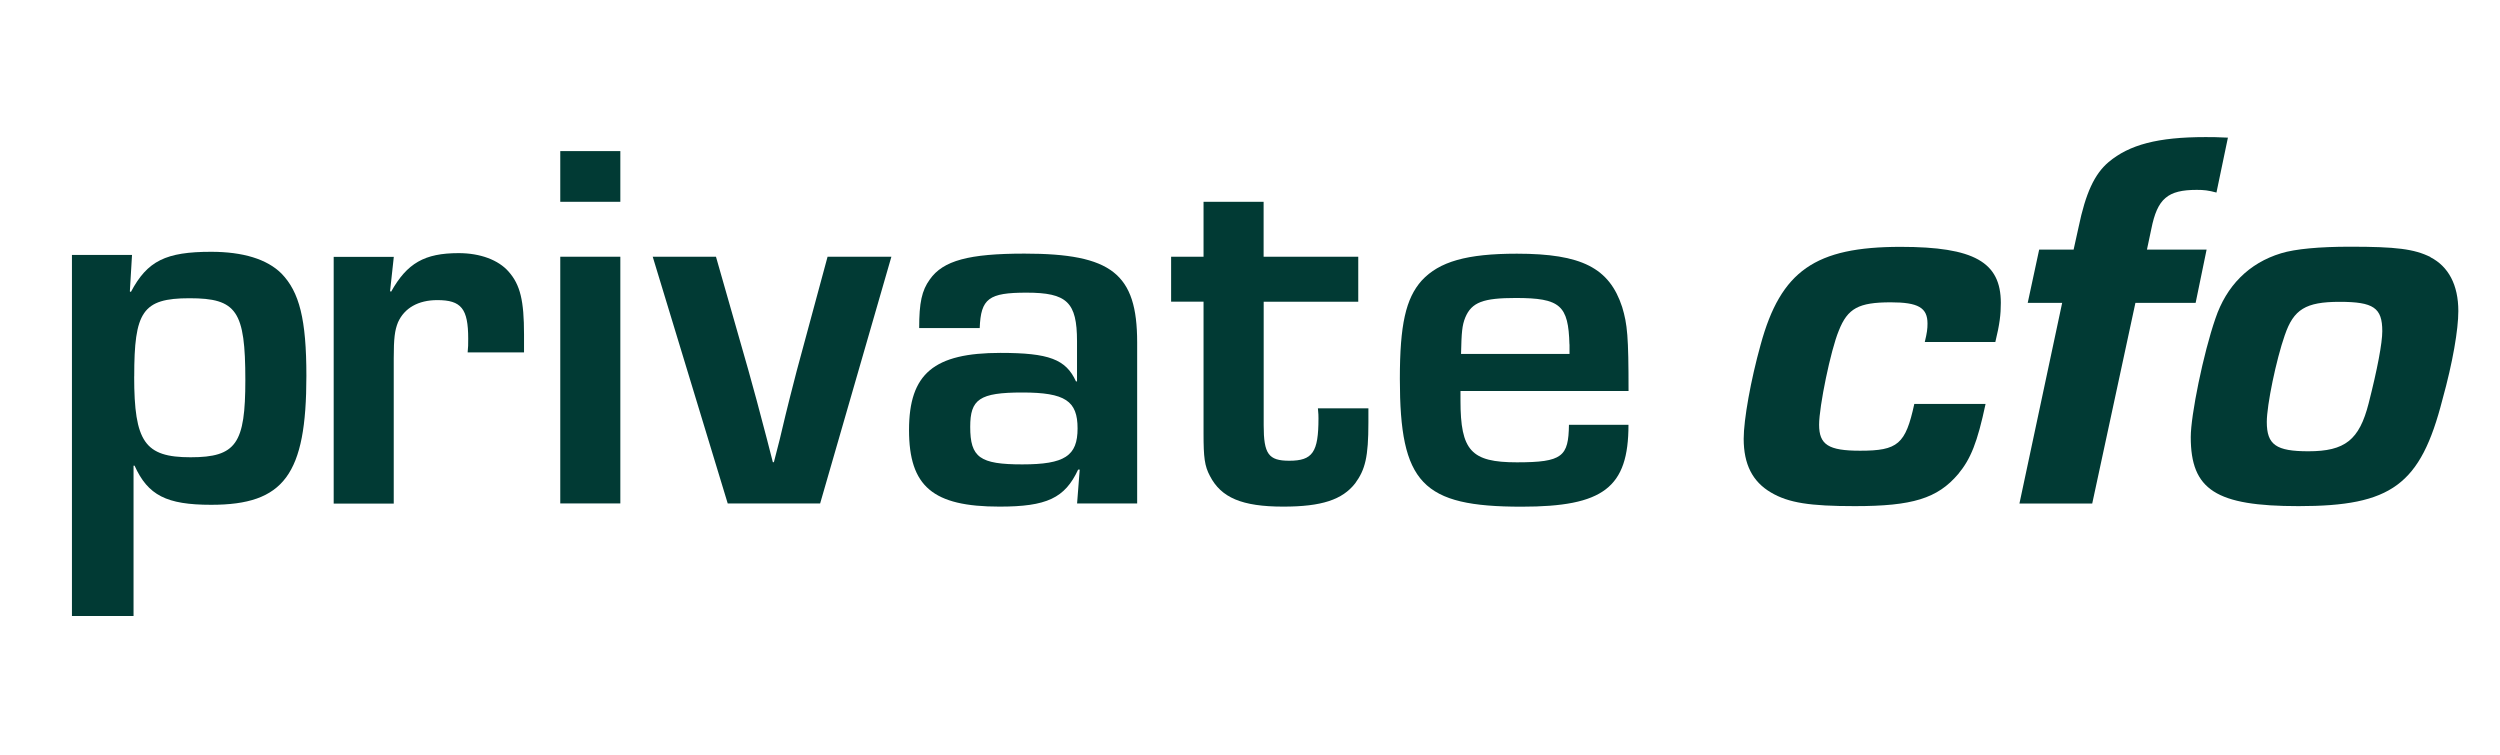 <svg width="139" height="42" viewBox="0 0 139 42" fill="none" xmlns="http://www.w3.org/2000/svg">
<path d="M7.34 14.177L7.22 16.202L7.278 16.233C8.193 14.499 9.228 14 11.742 14C13.514 14 14.846 14.41 15.645 15.204C16.649 16.233 17.035 17.759 17.035 20.901C17.035 26.394 15.792 28.067 11.742 28.067C9.259 28.067 8.224 27.537 7.483 25.892H7.425V34.25H4V14.173H7.34V14.177ZM7.46 20.932C7.46 24.572 8.05 25.424 10.595 25.424C13.139 25.424 13.641 24.66 13.641 21.135C13.641 17.287 13.166 16.582 10.537 16.582C7.907 16.582 7.463 17.345 7.463 20.928L7.46 20.932Z" fill="#013A34"/>
<path d="M21.896 14.277L21.688 16.188L21.746 16.218C22.634 14.63 23.607 14.074 25.499 14.074C26.711 14.074 27.715 14.458 28.279 15.102C28.927 15.835 29.136 16.717 29.136 18.597V19.594H26.001C26.032 19.272 26.032 19.184 26.032 18.831C26.032 17.158 25.645 16.686 24.317 16.686C23.252 16.686 22.483 17.128 22.128 17.922C21.95 18.363 21.892 18.804 21.892 19.92V27.999H18.553V14.281H21.892L21.896 14.277Z" fill="#013A34"/>
<path d="M34.491 11.22H31.151V8.401H34.491V11.22ZM34.491 27.991H31.151V14.274H34.491V27.991Z" fill="#013A34"/>
<path d="M45.604 27.991H40.461L36.291 14.274H39.808L41.611 20.588C42.024 22.084 42.086 22.291 42.646 24.435L42.97 25.697H43.028L43.352 24.435C43.855 22.291 44.001 21.792 44.298 20.618L46.013 14.274H49.561L45.6 27.991H45.604Z" fill="#013A34"/>
<path d="M51.106 18.24C51.106 16.828 51.252 16.153 51.696 15.54C52.434 14.481 53.886 14.101 56.959 14.101C61.809 14.101 63.226 15.217 63.226 19.034V27.991H59.886L60.032 26.111H59.944C59.206 27.696 58.199 28.168 55.569 28.168C51.874 28.168 50.542 27.051 50.542 23.91C50.542 20.768 51.932 19.621 55.627 19.621C58.318 19.621 59.264 19.974 59.824 21.205H59.882V18.973C59.882 16.798 59.322 16.272 57.075 16.272C54.974 16.272 54.534 16.595 54.472 18.24H51.102H51.106ZM53.944 23.733C53.944 25.436 54.476 25.82 56.839 25.82C59.202 25.82 59.913 25.348 59.913 23.821C59.913 22.295 59.233 21.823 56.839 21.823C54.446 21.823 53.944 22.206 53.944 23.733Z" fill="#013A34"/>
<path d="M75.523 16.775H70.261V23.649C70.261 25.237 70.527 25.617 71.681 25.617C72.983 25.617 73.307 25.145 73.307 23.265C73.307 23.146 73.307 23 73.276 22.705H76.083V23.499C76.083 25.41 75.906 26.111 75.346 26.875C74.635 27.784 73.485 28.168 71.353 28.168C69.048 28.168 67.894 27.669 67.272 26.464C66.975 25.908 66.917 25.436 66.917 24.113V16.771H65.114V14.274H66.917V11.22H70.257V14.274H75.519V16.771L75.523 16.775Z" fill="#013A34"/>
<path d="M90.543 23.618C90.543 27.113 89.153 28.172 84.601 28.172C79.072 28.172 77.832 26.879 77.832 21.063C77.832 18.067 78.157 16.598 79.045 15.601C80.022 14.542 81.558 14.105 84.338 14.105C87.945 14.105 89.481 14.899 90.192 17.07C90.485 18.041 90.547 18.716 90.547 21.739H81.203V22.268C81.203 25.057 81.794 25.705 84.338 25.705C86.883 25.705 87.207 25.383 87.234 23.618H90.547H90.543ZM87.261 19.153C87.203 16.978 86.759 16.568 84.276 16.568C82.473 16.568 81.825 16.802 81.469 17.653C81.292 18.094 81.261 18.474 81.234 19.679H87.265V19.149L87.261 19.153Z" fill="#013A34"/>
<path d="M110.397 22.46C109.941 24.604 109.574 25.513 108.876 26.357C107.721 27.719 106.32 28.141 103.126 28.141C100.632 28.141 99.447 27.96 98.47 27.385C97.435 26.779 96.949 25.812 96.949 24.393C96.949 23.334 97.343 21.128 97.891 19.165C99.014 15.052 100.933 13.725 105.679 13.725C109.756 13.725 111.246 14.573 111.246 16.84C111.246 17.473 111.185 18.017 110.941 19.015H107.018C107.142 18.501 107.169 18.29 107.169 17.987C107.169 17.108 106.652 16.809 105.13 16.809C103.335 16.809 102.729 17.143 102.238 18.382C101.783 19.471 101.142 22.613 101.142 23.61C101.142 24.727 101.659 25.06 103.424 25.06C105.524 25.06 105.949 24.696 106.435 22.46H110.389H110.397Z" fill="#013A34"/>
<path d="M114.656 16.84H112.741L113.378 13.879H115.293L115.567 12.639C115.961 10.737 116.451 9.678 117.239 9.011C118.393 8.044 119.976 7.622 122.625 7.622C122.961 7.622 123.293 7.622 123.872 7.653L123.235 10.706C122.779 10.583 122.536 10.557 122.139 10.557C120.525 10.557 119.949 11.04 119.613 12.732L119.37 13.879H122.687L122.077 16.84H118.729L116.328 27.995H112.281L114.656 16.84Z" fill="#013A34"/>
<path d="M135.131 14.301C136.135 14.815 136.683 15.843 136.683 17.293C136.683 18.321 136.378 20.135 135.799 22.218C134.583 26.963 132.969 28.141 127.799 28.141C123.204 28.141 121.806 27.235 121.806 24.301C121.806 23.093 122.505 19.648 123.177 17.711C123.787 15.896 125.034 14.627 126.83 14.082C127.621 13.84 128.961 13.717 130.664 13.717C133.22 13.717 134.224 13.84 135.135 14.293L135.131 14.301ZM127.038 18.624C126.552 20.012 126.034 22.521 126.034 23.461C126.034 24.731 126.552 25.091 128.347 25.091C130.386 25.091 131.177 24.458 131.695 22.433C132.181 20.53 132.455 19.076 132.455 18.413C132.455 17.112 131.969 16.782 130.081 16.782C128.193 16.782 127.525 17.204 127.038 18.628V18.624Z" fill="#013A34"/>
</svg>
